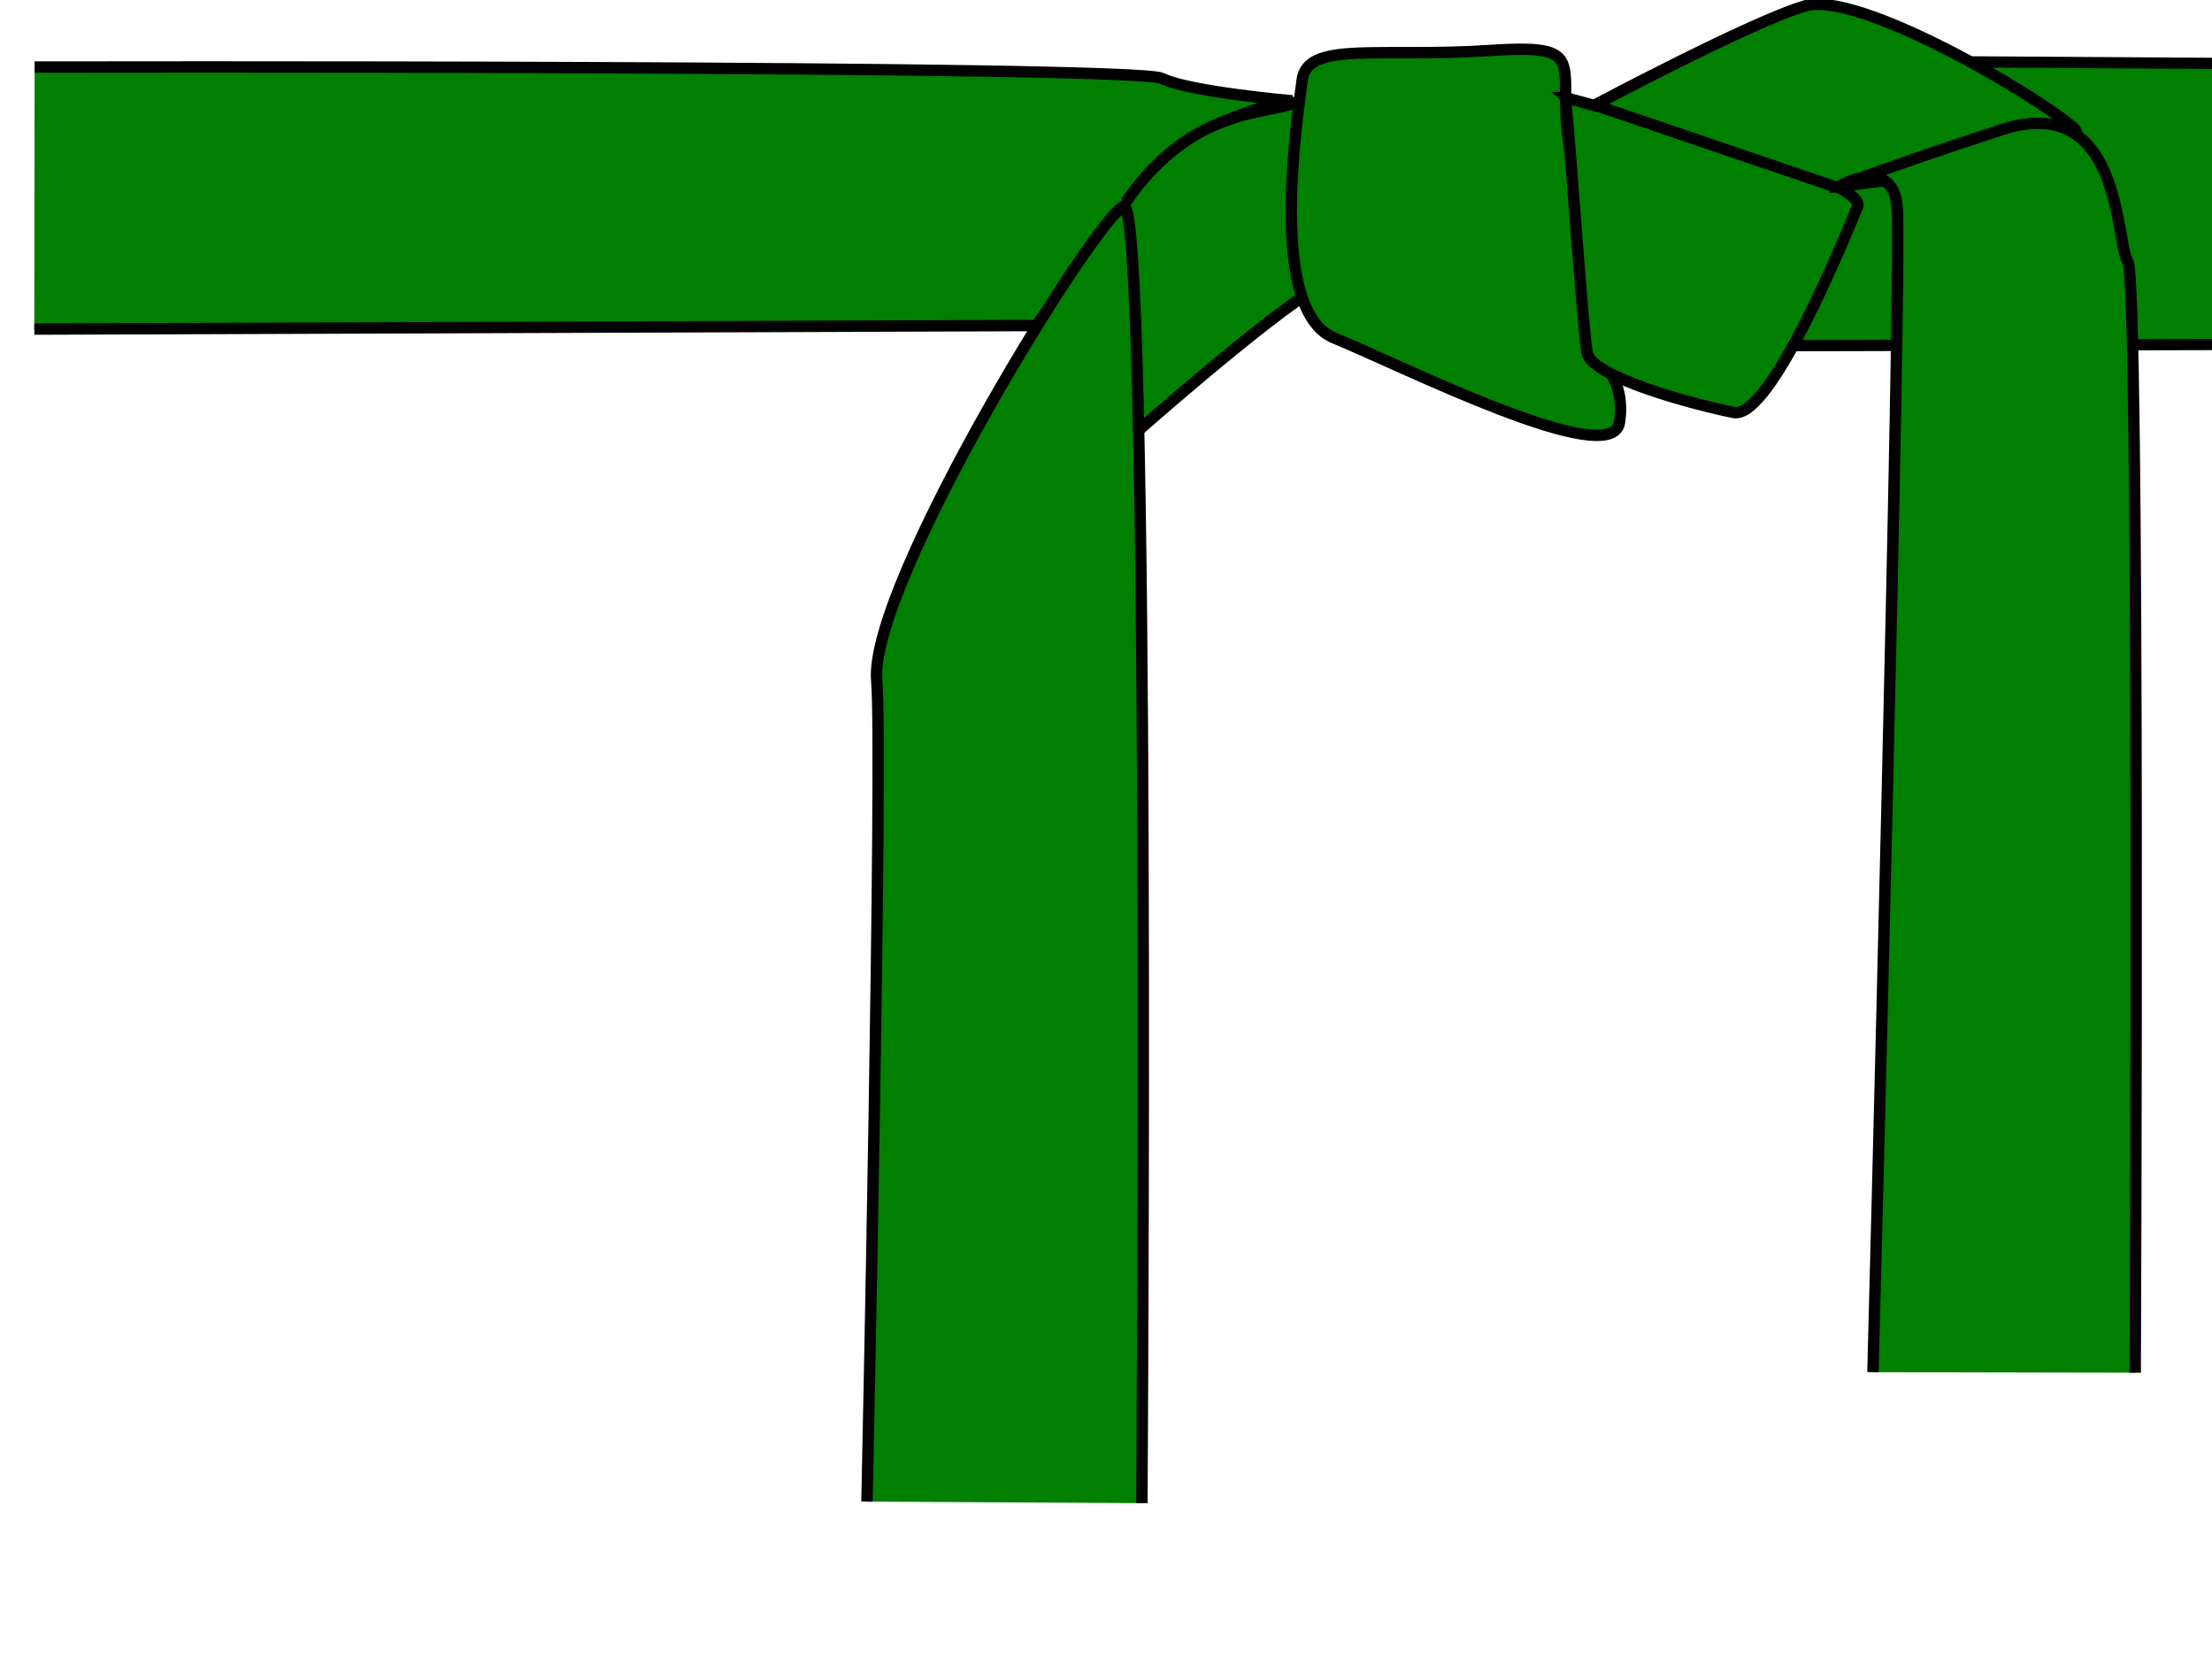 <?xml version="1.0"?><svg width="640" height="480" xmlns="http://www.w3.org/2000/svg">
 <title>Green Tae Kwon Do Belt</title>
 <g>
  <title>Layer 1</title>
  <g id="layer1">
   <g fill="#ff8c00" id="g2164">
    <path fill="#007f00" fill-rule="nonzero" stroke="black" stroke-width="3.29" marker-start="none" marker-mid="none" marker-end="none" stroke-miterlimit="4" stroke-dashoffset="0" id="path2031" d="m10.014,19.402c0,0 318.348,-0.634 326.15,3.267c7.802,3.901 37.708,6.501 37.708,6.501c0,0 -28.606,3.901 -44.21,24.705c-15.603,20.805 -29.907,40.309 -29.907,40.309l-289.828,1.035"/>
    <path fill="#007f00" fill-rule="nonzero" stroke="black" stroke-width="3.29" marker-start="none" marker-mid="none" marker-end="none" stroke-miterlimit="4" stroke-dashoffset="0" id="path3808" d="m325.806,58.359c19.37,-27.979 41.609,-25.109 48.783,-28.696c7.174,-3.587 22.957,43.761 7.174,53.088c-15.783,9.326 -53.805,43.044 -53.805,43.044l-0.717,1.435"/>
    <path fill="#007f00" fill-rule="nonzero" stroke="black" stroke-width="3.29" marker-start="none" marker-mid="none" marker-end="none" stroke-miterlimit="4" stroke-dashoffset="0" id="path6433" d="m455.656,49.751c-7.891,-30.131 7.891,-37.305 -24.392,-35.153c-32.283,2.152 -53.088,-2.87 -54.522,8.609c-1.435,11.478 -10.044,66.718 9.326,74.61c19.37,7.891 80.349,38.74 82.501,24.392c2.152,-14.348 -7.891,-19.37 -7.891,-19.37l-5.022,-53.088z"/>
    <path fill="#007f00" fill-rule="nonzero" stroke="black" stroke-width="3.234" marker-start="none" marker-mid="none" marker-end="none" stroke-miterlimit="4" stroke-dashoffset="0" id="path6443" d="m702.891,99.521l-210.011,0.568l1.436,-82.648l210.069,1.283"/>
    <path fill="#007f00" fill-rule="nonzero" stroke="black" stroke-width="3.29" marker-start="none" marker-mid="none" marker-end="none" stroke-miterlimit="4" stroke-dashoffset="0" id="path6437" d="m452.786,28.229c0,0 88.24,22.957 84.653,31.566c-3.587,8.609 -25.109,61.696 -35.87,59.544c-10.761,-2.152 -40.892,-10.044 -42.327,-17.218c-1.435,-7.174 -5.739,-73.175 -6.457,-73.892z"/>
    <path fill="#007f00" fill-rule="nonzero" stroke="black" stroke-width="3.29" marker-start="none" marker-mid="none" marker-end="none" stroke-miterlimit="4" stroke-dashoffset="0" id="path6439" d="m530.983,54.055c0,0 78.806,-8.938 68.87,-17.218c-12.913,-10.761 -62.414,-39.457 -77.479,-35.153c-15.065,4.304 -60.979,28.696 -60.979,28.696l69.588,23.674z"/>
    <path fill="#007f00" fill-rule="nonzero" stroke="black" stroke-width="3.29" marker-start="none" marker-mid="none" marker-end="none" stroke-miterlimit="4" stroke-dashoffset="0" id="path6435" d="m617.788,397.168c0,0 1.435,-316.57 -2.152,-321.591c-3.587,-5.022 -1.435,-49.501 -36.587,-38.022c-35.153,11.478 -47.348,16.5 -47.348,16.5c0,0 15.783,-9.326 17.218,5.739c1.435,15.065 -7.022,337.222 -7.022,337.222"/>
    <path fill="#007f00" fill-rule="nonzero" stroke="black" stroke-width="3.29" marker-start="none" marker-mid="none" marker-end="none" stroke-miterlimit="4" stroke-dashoffset="0" id="path2933" d="m250.838,434.456c0,0 4.632,-216.616 2.825,-237.504c-2.421,-27.979 63.714,-134.647 71.516,-137.248c7.802,-2.601 5.201,375.2 5.201,375.2"/>
   </g>
  </g>
 </g>
</svg>